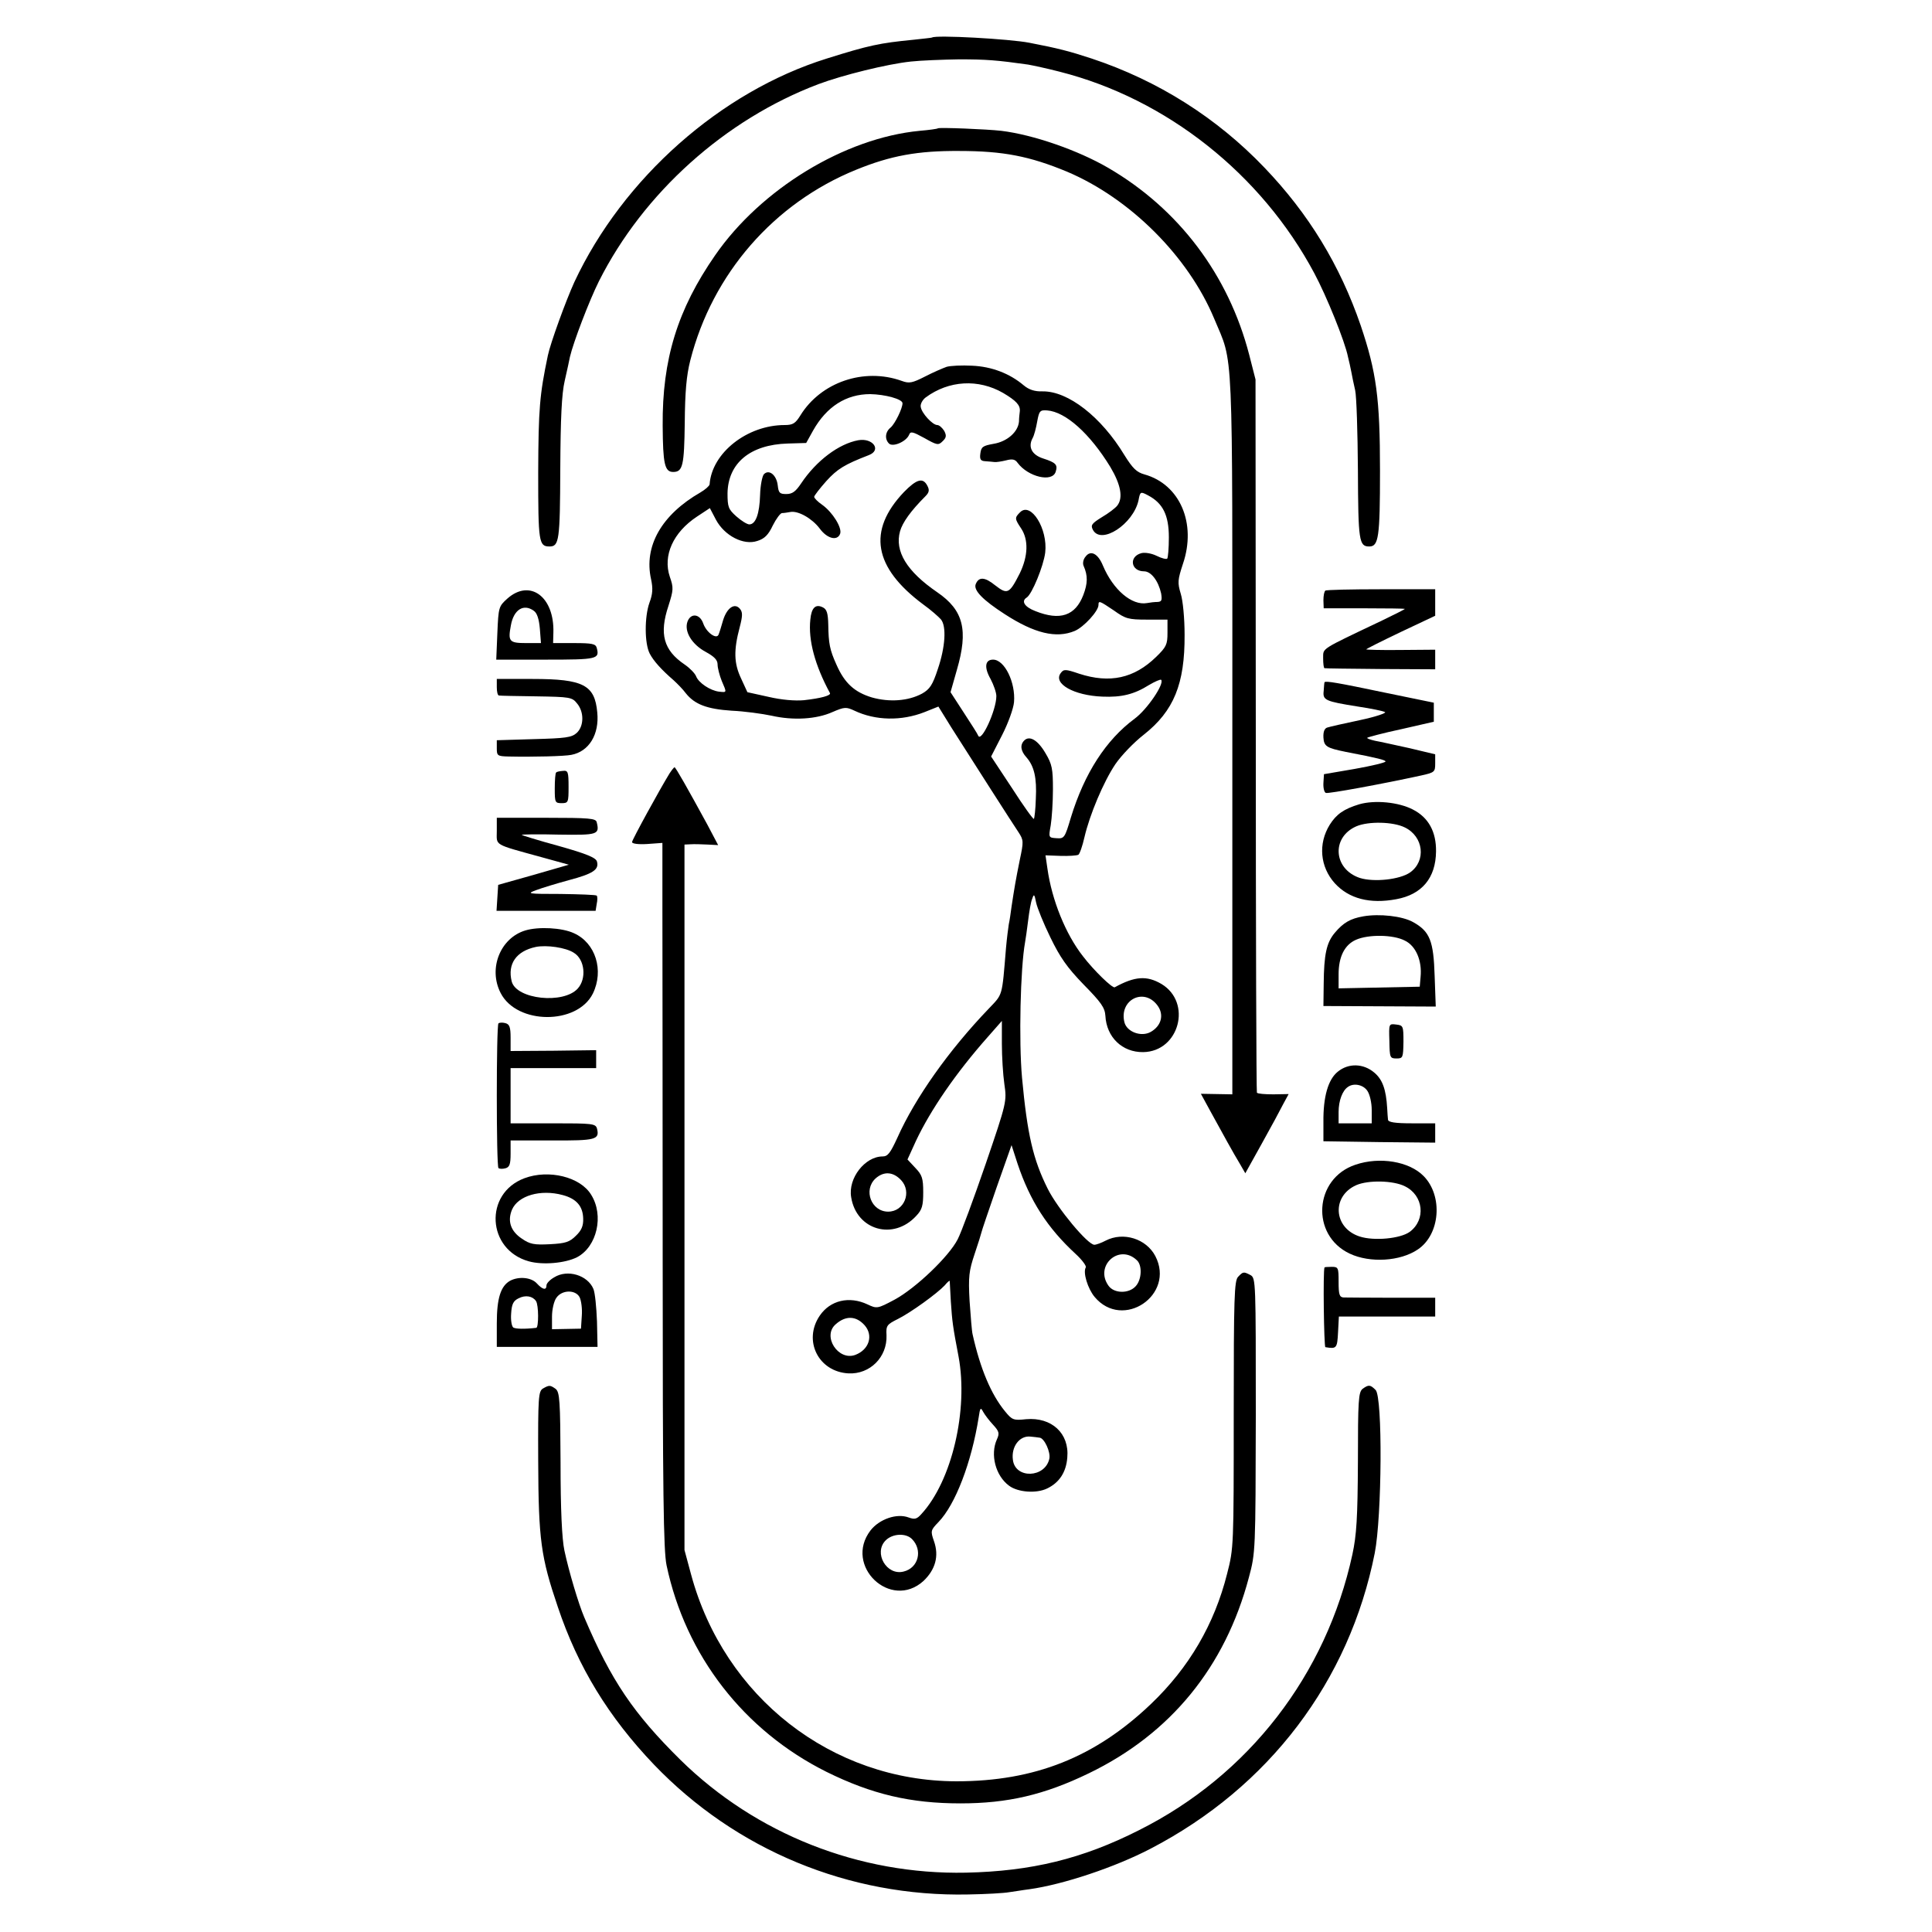 <svg height="700pt" preserveAspectRatio="xMidYMid meet" viewBox="0 0 700 700" width="700pt" xmlns="http://www.w3.org/2000/svg"><g transform="matrix(.1 0 0 -.1 0 700)"><path d="m3377 6864c-1-1-31-4-67-8-123-12-161-20-314-68-385-120-739-434-915-810-31-68-87-222-96-266-30-143-34-193-35-423 0-253 2-269 41-269 35 0 38 22 39 281 1 183 5 272 16 319 8 36 17 75 19 87 12 52 70 204 105 274 161 320 457 586 795 714 88 33 250 73 335 82 36 4 115 7 175 8 98 0 137-3 250-19 17-3 69-14 115-26 386-98 730-370 922-730 44-82 111-247 122-303 4-15 9-39 12-54 3-16 9-46 14-67 5-22 9-152 10-290 1-256 4-276 41-276 34 0 39 33 39 274 0 264-13 358-70 527-75 218-188 404-349 572-172 180-385 315-626 395-79 26-121 37-225 57-71 14-341 29-353 19z"/><path d="m3398 6535c-2-2-31-6-66-9-272-26-575-211-741-451-136-196-192-377-190-618 1-137 7-167 38-167 35 0 40 23 42 178 1 112 6 171 20 226 80 314 303 570 601 691 125 51 223 69 373 68 160 0 256-19 391-75 229-97 439-307 533-532 71-171 66-58 66-1506v-1305l-57 1-57 1 36-66c45-82 80-146 106-189l19-33 60 108c33 59 68 124 78 144l19 35-55-1c-31 0-57 2-60 6-2 4-4 587-4 1295l-1 1289-23 90c-75 289-255 528-511 677-110 64-272 120-387 134-53 6-225 13-230 9z"/><path d="m3430 5671c-14-5-49-20-78-35-47-24-58-26-85-16-137 49-293-5-367-125-18-29-27-35-57-35-136 0-264-101-272-215-1-6-16-19-33-29-141-81-206-195-179-315 7-33 6-53-6-85-18-51-18-147 1-184 14-27 43-59 87-97 13-12 33-32 44-47 32-40 76-57 166-63 46-2 111-11 144-18 79-18 163-13 221 13 44 19 50 19 80 5 76-36 170-38 254-5l50 20 47-76c82-129 222-348 243-379 19-29 19-34 5-100-15-74-20-104-30-170-3-23-7-51-10-64-2-13-7-51-10-85-15-181-11-166-63-221-143-149-266-322-331-468-25-54-34-67-53-67-64 0-126-79-114-148 19-119 153-158 236-67 21 22 25 37 25 85 0 51-4 63-29 89l-28 30 31 68c53 112 144 245 260 376l51 58v-83c0-46 4-111 9-146 9-62 9-65-68-290-43-125-88-247-101-272-32-63-153-178-229-219-62-33-64-33-98-17-66 31-135 15-173-41-61-90-5-203 104-209 78-4 141 59 138 138-2 35 1 39 41 59 48 24 143 93 170 122 9 11 17 18 18 16 0-2 2-35 4-74 5-74 7-90 28-200 36-193-24-451-135-571-16-18-24-20-46-12-43 16-106-6-138-47-98-128 73-291 192-183 43 41 57 90 38 144-13 37-12 40 16 69 62 64 120 217 146 380 5 35 7 37 16 20 6-11 22-32 36-47 22-24 24-31 14-53-25-55-5-132 44-168 32-24 99-29 138-10 44 21 69 59 73 112 8 88-57 147-149 139-46-5-51-3-77 29-50 61-89 153-117 278-3 11-7 66-11 121-5 89-2 110 18 170 13 38 24 74 25 79 1 6 26 79 55 163l54 153 22-68c45-134 108-232 210-326 23-21 40-44 37-49-11-18 7-77 32-107 102-122 293 7 220 148-33 63-116 89-180 56-15-8-34-15-41-15-24 0-133 131-169 203-53 106-74 197-93 402-12 133-6 397 11 491 2 10 7 46 11 78 4 33 10 69 15 80 6 18 8 17 14-14 4-19 27-76 52-127 35-72 60-108 120-170 64-65 77-84 79-113 4-78 61-133 137-132 131 2 178 180 66 247-53 31-96 28-169-12-8-5-76 61-115 112-63 80-113 204-129 318l-7 48 54-2c30-1 59 1 65 4 5 3 15 32 22 63 19 82 69 201 112 265 21 31 67 79 103 107 109 86 149 184 148 362 0 59-6 124-14 149-12 40-11 50 8 108 50 147-11 288-139 324-29 8-43 22-73 70-84 139-204 232-296 231-29-1-50 6-69 22-51 43-116 68-187 71-37 2-78 0-92-4zm205-95c47-28 62-44 60-66-1-8-3-25-3-37-3-38-43-73-92-81-39-7-45-11-48-35-3-21 1-27 17-28 12-1 27-2 34-3 6-1 26 2 42 6 23 6 33 4 42-9 38-51 126-72 138-32 8 25 1 33-46 48-40 13-55 41-38 73 6 10 13 38 17 61 7 38 10 42 36 40 67-5 155-84 229-205 38-64 47-112 25-140-7-9-32-28-56-42-37-23-41-29-32-46 30-55 146 21 165 107 6 32 7 33 35 18 53-28 75-71 75-152 0-39-3-74-6-77s-20 1-38 10-42 13-55 10c-47-12-39-66 9-66 26 0 52-35 62-80 4-25 2-30-13-31-11 0-28-2-38-4-55-10-123 48-160 136-18 44-45 57-63 32-8-9-11-24-7-33 16-36 15-64-1-106-29-75-84-94-174-58-39 15-52 36-31 49 19 12 61 114 67 163 10 86-52 185-91 146-20-20-20-23 4-59 27-41 25-100-5-162-38-75-45-78-89-44-38 31-60 32-71 4-8-22 26-57 105-108 108-70 187-89 254-61 33 14 86 72 86 94 0 17 4 15 56-20 42-30 52-33 120-33h74v-48c0-42-4-51-41-87-80-78-168-97-279-61-50 17-56 17-67 2-28-38 48-81 151-85 69-3 115 8 169 42 22 13 41 21 44 19 13-14-51-108-96-141-104-77-182-198-231-358-22-74-24-77-52-75-29 2-29 2-21 47 4 25 8 83 8 130 0 74-3 91-27 131-28 48-58 65-77 46-16-16-13-38 8-61 28-32 38-74 34-150-1-38-5-71-7-73-2-3-38 47-79 111l-76 115 40 78c22 43 41 96 43 119 6 71-34 154-76 154-29 0-33-28-9-70 11-21 21-49 21-62 0-51-55-171-66-143-2 6-26 43-52 83l-48 74 23 81c42 144 24 216-71 281-111 76-155 149-135 221 9 32 39 74 92 127 14 14 15 23 7 38-16 31-39 24-85-23-133-140-110-273 70-407 28-20 56-45 64-54 21-25 16-101-11-180-19-58-29-73-57-89-50-27-118-32-182-14-63 19-99 52-128 118-25 55-29 78-30 146-1 40-5 55-19 62-27 14-42-1-46-44-8-75 17-166 71-266 5-9-32-19-94-26-32-3-81 1-128 12l-77 17-23 50c-26 55-27 102-5 185 11 42 11 55 1 67-19 23-47 4-61-41-6-21-13-44-16-51-6-21-44 5-56 39-12 35-45 39-57 7-13-36 16-83 66-110 31-17 43-29 43-46 0-12 7-39 15-59 19-44 19-42-10-39-32 4-74 32-83 56-4 10-22 29-41 42-77 52-93 111-59 213 18 57 19 65 5 105-26 77 12 161 98 218l47 31 22-42c31-58 100-94 150-77 26 8 40 22 56 56 12 24 27 44 33 45 7 0 20 2 31 4 28 5 78-23 106-60 27-37 64-46 74-19 8 21-27 78-65 105-16 11-29 24-29 29 0 4 20 30 44 57 40 44 66 60 154 94 47 18 15 63-38 54-71-13-152-74-207-156-20-30-32-39-54-39-24 0-28 4-31 31-4 37-31 60-50 41-6-6-13-40-14-75-2-69-16-107-39-107-8 0-29 13-47 29-29 26-32 34-32 84 2 109 82 176 218 180l67 2 25 45c49 87 120 132 207 132 54-1 117-18 117-33 0-19-27-74-43-88-20-16-22-42-6-58 14-14 63 7 73 32 5 13 13 11 55-12 46-26 51-27 66-12 14 13 15 21 6 38-7 11-18 21-25 21-17 0-57 43-60 66-2 10 7 26 18 34 84 62 191 68 281 16zm558-2218c26-34 15-75-24-97-34-19-86 0-95 35-20 81 70 127 119 62zm-928-634c40-43 11-114-47-114-61 0-91 78-46 120 30 27 64 25 93-6zm854-290c20-18 18-70-4-94-25-28-79-27-99 2-51 72 39 153 103 92zm-986-236c32-37 16-88-34-107-62-23-121 68-71 111 36 32 74 31 105-4zm634-407c17-2 40-52 35-76-15-70-123-74-132-5-7 48 24 89 63 85 12-1 28-3 34-4zm-463-367c40-40 24-105-30-118-62-16-110 68-65 113 25 25 73 27 95 5z"/><path d="m4802 4860c-4-3-7-18-7-35l1-29h147c81 0 147-1 147-2 0-2-37-20-82-42-229-109-213-99-214-137 0-19 2-36 5-36 3-1 95-2 204-3l197-1v35 36l-125-1c-69-1-125 1-125 2 0 2 56 30 125 63l125 59v48 48h-196c-107 0-199-2-202-5z"/><path d="m1838 4831c-31-28-32-31-36-125l-4-96h180c187 0 195 2 184 43-4 14-16 17-81 17h-77l1 38c4 130-85 196-167 123zm96-44c12-8 19-30 22-65l4-52h-54c-61 0-66 6-55 64 10 57 46 80 83 53z"/><path d="m1800 4510c0-16 3-30 8-30 4-1 65-2 135-3 122-2 130-3 148-26 26-31 25-83-2-107-18-16-40-19-155-22l-134-4v-29c0-27 2-29 43-30 88-2 203 1 227 6 64 12 102 74 94 154-9 99-50 121-234 121h-130z"/><path d="m4799 4528c-1-2-2-16-3-31-4-34 5-38 124-57 47-7 91-16 98-20 7-3-33-17-90-29s-110-24-119-27c-10-3-15-15-14-36 2-32 11-38 80-52 120-23 145-30 145-35 0-4-50-16-112-27l-111-19-2-32c-1-18 3-34 9-36 10-3 197 31 344 63 50 11 52 13 52 44v33l-92 22c-51 11-108 24-126 27-18 4-31 9-28 11 2 2 57 17 123 31l118 27v35 34l-180 37c-167 35-213 43-216 37z"/><path d="m2426 4198c-35-57-136-241-136-249 0-6 23-9 55-7l55 4v-231c0-126 1-700 1-1275 0-857 3-1057 14-1111 69-328 281-600 580-749 164-81 304-114 485-114 171 0 304 31 465 109 296 143 494 385 580 710 24 89 24 96 25 587 0 483 0 497-19 508-25 13-27 13-45-6-14-14-16-73-16-498 0-478 0-485-24-578-46-183-138-340-275-471-203-194-422-281-706-281-452 1-841 305-961 749l-24 89v1278 1278l22 1c13 1 40 0 62-1l38-2-39 74c-72 132-115 208-119 208-2 0-10-10-18-22z"/><path d="m2015 4201c-3-2-5-28-5-58 0-50 1-53 25-53s25 3 25 59c0 54-2 60-20 58-12-1-23-3-25-6z"/><path d="m4925 4086c-56-17-83-36-107-74-43-69-35-153 18-212 51-56 127-76 223-58 93 17 143 77 144 173 1 71-27 123-84 152-52 27-138 35-194 19zm165-84c68-33 78-121 19-163-37-26-131-36-182-20-96 32-104 147-13 187 44 19 134 17 176-4z"/><path d="m1800 3989c0-54-15-46 163-95l98-27-128-37-128-36-3-47-3-47h179 180l4 25c3 13 3 27 0 30s-62 5-131 6c-120 0-124 1-88 14 21 8 74 24 118 36 87 23 110 38 102 67-3 14-36 28-139 57-74 20-134 39-134 40 0 2 61 3 135 1 141-2 148 0 137 45-3 14-27 16-183 16h-179z"/><path d="m4940 3680c-47-8-73-23-104-60-30-36-39-78-40-185l-1-80 204-1 203-1-4 111c-4 127-17 161-78 195-39 22-122 31-180 21zm150-88c40-19 63-73 57-132l-3-35-147-3-147-3v51c0 64 22 107 63 125 45 20 135 19 177-3z"/><path d="m1904 3629c-91-27-136-138-90-227 59-115 277-116 334-2 41 84 10 184-69 219-43 20-128 24-175 10zm175-81c40-24 47-94 14-130-52-57-222-39-239 26-16 64 17 110 87 125 39 8 109-2 138-21z"/><path d="m1806 3292c-8-7-8-517 0-524 3-3 14-4 25-1 15 4 19 14 19 53v48h151c158-1 172 3 162 43-5 18-17 19-159 19h-154v100 100h155 155v33 32l-155-2-155-1v48c0 39-4 49-19 53-11 3-22 2-25-1z"/><path d="m5034 3228c1-60 2-63 26-63 23 0 24 3 25 60 0 58-1 60-27 63s-26 3-24-60z"/><path d="m4847 3117c-35-28-53-91-52-182v-70l203-3 202-2v35 35h-85c-61 0-85 4-86 13-1 6-2 26-3 42-4 68-17 104-47 129-39 33-93 35-132 3zm107-69c9-13 16-43 16-70v-48h-60-60v41c0 41 14 78 34 91 21 15 55 8 70-14z"/><path d="m4911 2780c-150-50-163-255-21-322 74-35 184-28 247 15 81 54 92 194 21 266-52 53-159 71-247 41zm179-78c68-33 77-121 18-165-34-25-130-34-182-17-95 31-102 146-12 186 44 19 134 17 176-4z"/><path d="m1900 2731c-147-55-136-259 16-301 50-14 132-7 175 15 72 38 98 151 51 226-39 65-154 93-242 60zm139-61c49-13 73-40 74-85 1-26-6-43-26-62-23-23-37-28-94-31-58-3-73 0-102 20-41 27-53 64-36 105 22 51 103 75 184 53z"/><path d="m4799 2408c-6-12-2-288 3-289 41-7 43-4 46 54l3 57h174 175v34 34h-157c-87 0-166 1-175 1-15 1-18 11-18 56 0 52-1 55-25 55-14 0-26-1-26-2z"/><path d="m2008 2372c-16-9-28-22-28-29 0-19-14-16-35 7-20 22-65 26-96 10-35-19-49-64-49-155v-85h183 182l-2 92c-2 51-7 104-13 118-21 50-94 72-142 42zm92-72c6-12 10-42 8-67l-3-47-52-1-53-1v46c0 25 7 56 16 68 20 29 69 30 84 2zm-158-14c10-14 10-96 1-97-43-5-74-4-83 1-6 4-10 27-8 51 2 34 8 46 27 55 25 13 51 8 63-10z"/><path d="m1967 1969c-16-10-18-31-17-262 1-287 10-349 71-529 73-218 184-399 348-571 297-310 707-480 1139-471 64 1 131 5 147 8 17 2 50 8 75 11 122 17 311 80 439 147 429 223 720 607 812 1071 26 133 29 566 3 591-19 19-25 20-47 4-15-12-17-42-17-264-1-205-5-266-20-336-95-437-376-800-773-999-205-104-391-149-627-154-387-8-761 140-1034 408-171 169-251 287-349 517-21 49-56 167-72 242-9 42-14 149-14 318-1 226-3 256-18 268-20 14-23 14-46 1z"/></g></svg>